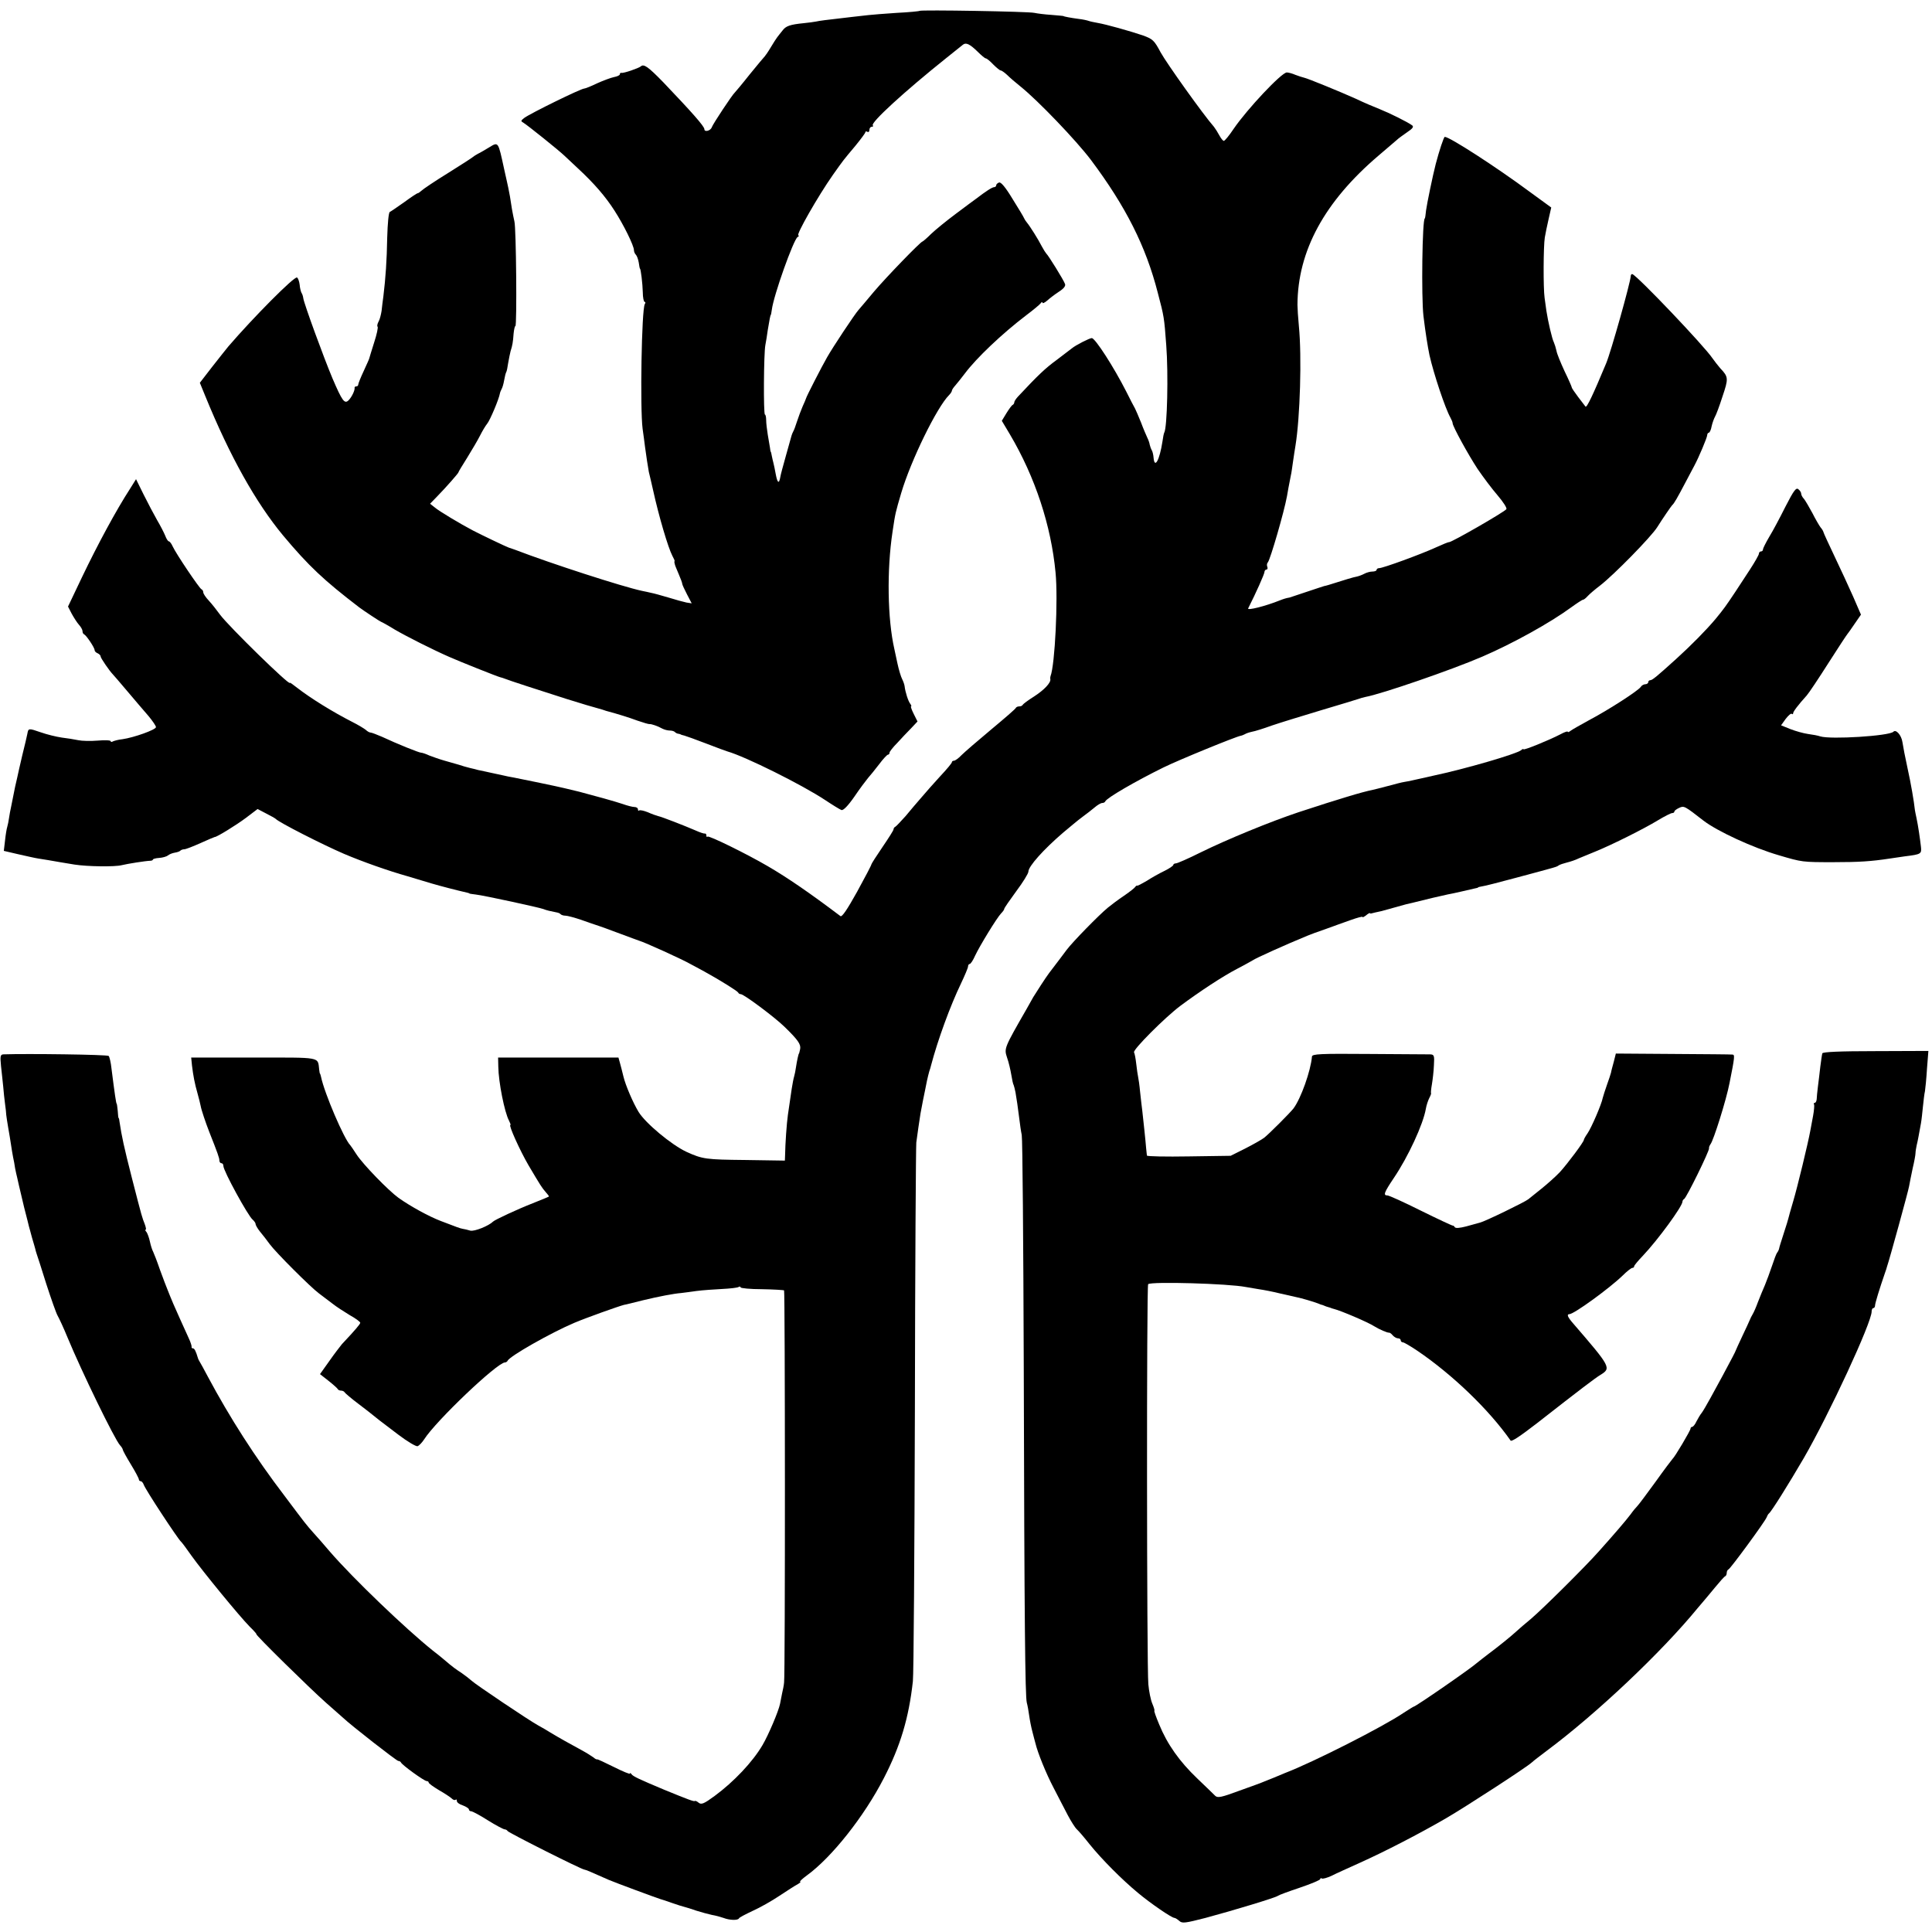 <?xml version="1.0" standalone="no"?>
<!DOCTYPE svg PUBLIC "-//W3C//DTD SVG 20010904//EN"
 "http://www.w3.org/TR/2001/REC-SVG-20010904/DTD/svg10.dtd">
<svg version="1.0" xmlns="http://www.w3.org/2000/svg"
 width="960pt" height="960pt" viewBox="0 0 960 960"
 preserveAspectRatio="xMidYMid meet">
<g transform="translate(0,960) scale(0.1,-0.1)"
fill="#000000" stroke="none">
<path d="M4569 9546 c-2 -2 -53 -7 -114 -10 -60 -4 -123 -9 -140 -11 -16 -2
-52 -6 -80 -9 -139 -16 -162 -19 -180 -23 -11 -2 -38 -6 -60 -8 -70 -7 -90
-14 -107 -37 -10 -13 -22 -27 -26 -33 -4 -5 -19 -28 -32 -50 -13 -22 -27 -42
-30 -45 -3 -3 -37 -43 -75 -90 -37 -47 -71 -87 -74 -90 -12 -10 -108 -155
-114 -172 -6 -18 -37 -26 -37 -10 0 14 -59 81 -204 233 -75 77 -97 93 -112 79
-11 -9 -86 -35 -96 -32 -5 1 -8 -2 -8 -7 0 -5 -13 -11 -29 -14 -15 -3 -53 -17
-84 -31 -31 -15 -59 -26 -64 -26 -16 0 -267 -123 -298 -146 -18 -14 -18 -16
-4 -24 20 -12 176 -137 205 -165 12 -11 41 -39 65 -61 82 -76 137 -140 182
-210 46 -71 97 -175 97 -197 0 -7 4 -17 9 -22 6 -6 12 -23 15 -40 2 -16 5 -30
6 -30 4 0 13 -75 14 -117 0 -27 5 -48 9 -48 5 0 5 -5 1 -11 -16 -26 -24 -518
-11 -619 4 -30 10 -71 12 -90 3 -19 7 -51 10 -70 3 -19 7 -44 9 -55 3 -11 12
-51 21 -90 29 -132 75 -287 96 -327 7 -13 12 -24 11 -25 -1 -2 -1 -5 -1 -8 1
-3 2 -8 3 -12 1 -5 10 -25 19 -47 9 -21 17 -42 17 -47 0 -4 11 -28 24 -53 l23
-44 -26 4 c-14 3 -55 14 -90 25 -34 10 -73 21 -85 23 -11 3 -32 7 -46 10 -98
21 -453 136 -630 204 -14 5 -28 10 -32 11 -8 2 -138 64 -178 85 -63 33 -168
96 -189 114 l-24 19 34 35 c47 48 108 118 107 121 -1 1 19 34 43 72 24 39 53
88 64 110 11 22 27 49 36 60 14 17 58 121 63 150 1 6 5 15 8 21 4 6 10 26 13
44 3 18 8 37 10 40 3 4 7 25 10 46 4 22 9 48 12 59 9 28 12 44 15 87 2 21 6
38 9 38 8 0 4 488 -5 520 -3 14 -9 41 -12 60 -8 53 -13 83 -18 105 -2 11 -12
54 -21 95 -30 138 -28 136 -74 108 -20 -12 -45 -27 -56 -32 -11 -6 -22 -13
-25 -16 -3 -3 -58 -39 -124 -80 -65 -40 -124 -80 -131 -87 -8 -7 -16 -13 -19
-13 -4 0 -34 -20 -68 -45 -34 -24 -66 -46 -71 -48 -6 -2 -11 -57 -13 -127 -2
-116 -8 -201 -19 -292 -3 -21 -7 -54 -9 -73 -3 -19 -9 -43 -15 -53 -6 -11 -8
-22 -5 -25 4 -3 -4 -39 -17 -79 -13 -40 -23 -75 -24 -78 0 -3 -13 -31 -28 -64
-15 -32 -27 -62 -27 -67 0 -5 -4 -9 -10 -9 -5 0 -9 -3 -8 -7 2 -12 -14 -46
-30 -62 -20 -20 -32 -3 -80 109 -43 102 -141 370 -145 398 -1 9 -5 22 -9 27
-3 6 -8 24 -9 40 -2 17 -8 33 -13 36 -12 9 -218 -199 -341 -342 -11 -13 -47
-59 -81 -102 l-61 -79 27 -66 c122 -299 251 -529 386 -692 128 -153 204 -224
379 -358 21 -16 106 -72 109 -72 2 0 33 -17 67 -38 60 -35 189 -100 271 -136
49 -22 240 -98 253 -101 6 -1 17 -5 25 -8 16 -7 167 -56 305 -100 66 -21 141
-43 178 -53 4 -1 9 -3 12 -4 3 -1 8 -3 13 -4 52 -14 107 -31 150 -47 29 -10
56 -18 60 -17 8 1 39 -9 64 -23 10 -5 26 -9 36 -9 10 0 22 -3 26 -8 4 -4 12
-8 17 -8 5 -1 10 -2 12 -4 1 -1 9 -3 17 -5 8 -2 58 -20 110 -40 52 -20 100
-38 105 -39 88 -25 370 -165 486 -242 36 -24 72 -46 80 -49 9 -3 32 20 64 66
27 40 58 81 68 93 10 11 35 42 55 68 20 27 40 48 44 48 4 0 8 4 8 10 0 5 17
27 38 48 20 22 51 55 69 73 l32 34 -19 38 c-10 20 -16 37 -13 37 3 0 1 6 -4
13 -10 12 -25 59 -28 87 -1 9 -7 25 -12 35 -6 11 -17 47 -24 80 -7 33 -14 65
-15 70 -34 149 -38 392 -9 583 14 95 15 96 43 192 48 162 177 426 238 487 8 8
14 18 14 22 0 4 8 16 18 27 9 10 30 37 47 59 56 75 184 197 305 289 36 27 68
54 72 60 4 6 8 7 8 2 0 -5 10 -1 23 10 12 11 38 31 58 44 25 16 35 29 31 39
-7 20 -84 144 -93 151 -3 3 -14 20 -23 37 -16 32 -58 99 -74 118 -5 6 -11 15
-13 20 -2 6 -28 49 -58 97 -35 58 -58 85 -67 81 -8 -3 -14 -9 -14 -14 0 -5 -5
-9 -10 -9 -10 0 -42 -21 -89 -57 -9 -6 -54 -40 -101 -75 -47 -35 -102 -80
-123 -100 -21 -21 -41 -38 -43 -38 -9 0 -182 -179 -242 -250 -34 -41 -69 -82
-76 -90 -19 -21 -129 -187 -156 -235 -26 -45 -104 -197 -105 -205 -1 -3 -8
-21 -17 -40 -8 -19 -21 -53 -28 -75 -7 -22 -15 -44 -19 -50 -3 -5 -6 -14 -8
-20 -1 -5 -14 -50 -28 -100 -14 -49 -27 -98 -28 -107 -6 -34 -14 -28 -22 14
-4 24 -10 50 -12 58 -2 8 -6 24 -8 35 -2 11 -4 20 -5 20 -1 0 -3 9 -4 20 -2
11 -7 40 -11 65 -4 25 -8 57 -8 73 0 15 -3 27 -6 27 -8 0 -6 305 2 345 3 17 9
50 12 75 8 49 13 75 15 75 1 0 3 11 5 25 9 73 108 349 128 362 7 4 9 8 4 8
-14 0 98 196 171 300 56 79 50 71 112 145 27 33 50 64 50 68 0 5 5 5 10 2 6
-3 10 1 10 9 0 9 5 16 12 16 6 0 8 3 5 7 -13 12 154 166 368 337 39 31 75 60
80 64 15 12 34 3 72 -34 19 -19 37 -34 41 -34 5 0 21 -13 37 -30 16 -16 33
-30 37 -30 5 0 19 -10 32 -22 13 -13 43 -39 67 -58 86 -69 276 -267 350 -365
173 -231 273 -429 332 -660 31 -117 32 -123 42 -260 11 -141 5 -411 -10 -435
-2 -3 -6 -23 -9 -45 -14 -91 -39 -137 -44 -79 -1 14 -5 31 -9 37 -4 7 -8 19
-10 27 -1 8 -6 23 -12 35 -5 11 -20 45 -31 75 -12 30 -26 62 -30 70 -5 8 -25
47 -44 85 -61 120 -154 265 -171 265 -11 0 -80 -35 -99 -51 -6 -5 -40 -31 -76
-58 -56 -41 -91 -74 -192 -182 -10 -11 -18 -23 -18 -28 0 -5 -4 -11 -8 -13 -4
-1 -18 -20 -31 -41 l-23 -38 40 -67 c126 -213 205 -454 227 -687 13 -134 -3
-459 -25 -515 -1 -3 -2 -9 -1 -14 4 -18 -30 -54 -81 -87 -29 -18 -54 -37 -56
-41 -2 -5 -10 -8 -17 -8 -7 0 -15 -3 -17 -7 -1 -5 -57 -53 -123 -108 -66 -55
-132 -112 -147 -127 -15 -16 -32 -28 -38 -28 -5 0 -10 -3 -10 -7 0 -5 -26 -36
-58 -70 -31 -34 -73 -81 -93 -105 -21 -24 -56 -65 -79 -93 -24 -27 -47 -51
-51 -53 -5 -2 -9 -8 -9 -13 0 -5 -25 -44 -55 -88 -30 -44 -55 -83 -55 -86 0
-4 -32 -65 -71 -136 -49 -88 -75 -127 -83 -121 -151 114 -263 191 -361 248
-106 62 -292 153 -299 147 -3 -4 -6 -1 -6 5 0 7 -3 11 -7 10 -5 -1 -26 6 -48
16 -53 23 -166 67 -185 71 -8 2 -31 10 -51 19 -20 8 -39 12 -43 9 -3 -4 -6 -1
-6 5 0 7 -8 12 -17 12 -10 0 -37 7 -59 15 -35 12 -143 42 -216 61 -47 11 -59
14 -75 18 -32 8 -207 44 -248 52 -22 4 -44 8 -50 10 -5 1 -22 5 -37 8 -16 3
-40 9 -55 12 -16 3 -32 7 -38 8 -5 2 -23 6 -40 10 -16 4 -41 11 -55 16 -14 4
-45 13 -70 20 -25 7 -59 19 -77 26 -17 8 -35 14 -41 14 -10 0 -117 43 -194 79
-26 11 -51 21 -57 21 -5 0 -16 6 -23 13 -7 6 -38 25 -68 40 -96 49 -206 117
-273 169 -20 16 -37 28 -37 25 0 -16 -303 280 -346 338 -16 22 -41 54 -56 70
-16 17 -28 35 -28 42 0 6 -4 13 -9 15 -10 4 -126 176 -143 213 -6 14 -15 25
-19 25 -4 0 -12 12 -18 28 -6 15 -24 50 -40 77 -16 28 -46 85 -67 127 l-38 77
-30 -48 c-68 -105 -159 -273 -239 -440 l-69 -145 18 -35 c11 -20 27 -45 36
-55 10 -11 18 -25 18 -32 0 -7 3 -14 8 -16 11 -5 52 -66 52 -78 0 -6 7 -13 15
-16 8 -4 15 -10 15 -16 0 -8 45 -73 60 -88 3 -3 36 -41 73 -85 37 -44 85 -100
105 -123 20 -24 37 -49 37 -55 0 -13 -110 -52 -166 -60 -20 -2 -42 -8 -48 -11
-6 -4 -11 -3 -11 1 0 5 -29 6 -64 3 -35 -3 -79 -2 -97 2 -19 4 -56 10 -82 13
-27 4 -73 15 -104 26 -61 21 -62 21 -67 -7 -2 -11 -13 -58 -25 -106 -11 -48
-23 -98 -25 -110 -3 -13 -8 -34 -11 -48 -3 -14 -7 -36 -10 -50 -3 -14 -7 -36
-10 -50 -3 -14 -8 -38 -10 -54 -2 -15 -6 -35 -9 -45 -3 -9 -8 -39 -11 -68 l-6
-51 73 -17 c40 -9 84 -19 98 -21 14 -2 36 -6 50 -8 39 -7 81 -14 130 -22 64
-10 200 -12 235 -3 29 7 116 21 143 22 6 0 12 3 12 6 0 3 14 7 31 8 17 1 37 7
43 12 7 6 22 12 34 14 12 2 25 6 28 10 4 4 13 7 20 7 7 0 43 14 81 31 37 17
69 30 70 30 8 -2 107 59 155 95 l58 44 42 -22 c24 -12 45 -24 48 -27 15 -17
233 -128 340 -174 92 -39 219 -84 315 -111 33 -10 87 -26 120 -36 48 -14 121
-33 178 -46 4 -1 8 -2 10 -4 1 -1 16 -3 32 -5 37 -4 314 -64 335 -72 14 -6 36
-11 67 -17 7 -1 16 -5 19 -9 4 -4 15 -7 24 -7 9 0 43 -9 76 -20 32 -12 64 -22
69 -24 19 -6 40 -13 125 -45 47 -18 90 -33 95 -35 28 -8 218 -94 259 -118 11
-5 40 -22 65 -35 80 -44 166 -98 169 -105 2 -5 8 -8 13 -8 15 0 168 -114 217
-162 67 -65 82 -87 78 -110 -3 -13 -5 -23 -6 -23 -2 0 -10 -35 -15 -69 -2 -15
-6 -35 -9 -45 -3 -9 -8 -36 -12 -61 -7 -47 -8 -57 -19 -130 -6 -42 -13 -141
-14 -201 l-1 -26 -197 3 c-195 2 -212 4 -293 41 -74 35 -202 141 -237 198 -27
44 -65 133 -75 175 -6 25 -14 56 -18 70 l-7 25 -299 0 -299 0 1 -45 c1 -77 31
-227 53 -268 6 -12 10 -22 7 -22 -10 0 48 -128 90 -200 61 -103 66 -111 86
-134 10 -11 17 -20 15 -22 -1 -1 -37 -16 -80 -33 -79 -31 -188 -82 -197 -91
-21 -21 -92 -50 -113 -45 -13 4 -30 8 -38 9 -15 3 -23 6 -109 39 -58 22 -151
73 -210 115 -51 37 -176 166 -208 215 -15 23 -29 44 -32 47 -30 30 -128 257
-145 340 -2 8 -4 15 -5 15 -1 0 -3 9 -4 20 -8 65 16 60 -326 60 l-310 0 4 -40
c6 -49 13 -88 28 -140 6 -22 13 -49 15 -60 3 -19 25 -84 43 -130 42 -106 50
-129 50 -141 0 -8 5 -14 10 -14 6 0 10 -6 10 -14 0 -24 122 -247 145 -266 8
-7 15 -17 15 -22 0 -6 10 -23 22 -38 13 -15 34 -43 48 -62 30 -41 204 -215
245 -245 17 -13 46 -35 66 -50 20 -16 59 -41 87 -58 29 -16 52 -33 52 -38 0
-6 -24 -35 -91 -106 -8 -10 -37 -47 -62 -83 l-47 -66 42 -33 c24 -19 44 -37
46 -41 2 -5 10 -8 17 -8 7 0 15 -4 17 -8 2 -4 32 -30 68 -57 36 -27 70 -54 77
-60 17 -14 26 -21 121 -93 46 -35 90 -61 97 -58 8 3 22 18 32 33 58 92 364
383 402 383 5 0 11 4 13 8 8 22 216 140 332 189 59 25 216 81 246 89 8 1 51
12 95 23 79 19 152 33 190 36 11 1 45 6 75 10 30 4 88 8 127 10 40 2 77 6 83
10 5 3 10 3 10 -2 0 -4 47 -9 105 -9 58 -1 108 -4 111 -6 5 -6 6 -1909 0
-1948 -1 -14 -6 -38 -10 -55 -3 -16 -8 -40 -10 -51 -7 -36 -58 -156 -87 -205
-49 -84 -143 -183 -238 -253 -53 -39 -66 -44 -79 -34 -8 7 -17 11 -19 9 -4 -4
-31 6 -153 56 -124 52 -154 66 -162 77 -4 6 -8 8 -8 3 0 -4 -36 11 -80 33 -44
22 -81 39 -83 38 -2 -2 -11 3 -19 10 -8 6 -35 23 -59 36 -52 28 -113 62 -154
87 -16 10 -43 26 -60 35 -49 27 -309 202 -331 222 -11 10 -33 27 -49 38 -29
19 -45 30 -88 67 -12 10 -37 31 -56 45 -136 109 -395 357 -511 491 -30 35 -67
78 -83 95 -38 43 -35 39 -143 183 -146 191 -273 390 -381 592 -19 36 -37 69
-41 75 -4 6 -7 13 -8 16 -11 37 -18 50 -25 50 -5 0 -8 3 -7 8 1 4 -5 23 -14
42 -9 19 -28 62 -43 95 -27 60 -47 106 -50 115 -1 3 -6 16 -12 30 -6 14 -23
59 -38 100 -14 41 -30 82 -34 90 -5 9 -12 31 -16 50 -4 19 -12 41 -17 48 -6 6
-8 12 -4 12 3 0 1 12 -5 28 -13 34 -11 23 -64 230 -39 153 -50 204 -61 277 -1
11 -3 20 -5 20 -1 0 -3 16 -4 35 -2 19 -4 35 -5 35 -3 0 -10 49 -26 175 -3 30
-10 59 -14 63 -6 7 -407 12 -523 8 -15 -1 -17 -8 -12 -58 4 -32 8 -78 11 -103
2 -25 6 -63 9 -85 3 -22 6 -47 6 -55 1 -8 5 -37 10 -65 5 -27 11 -65 14 -85 3
-19 7 -46 10 -60 3 -14 8 -38 10 -55 3 -16 8 -37 10 -45 2 -8 6 -26 9 -40 3
-14 15 -63 26 -110 12 -47 23 -89 24 -95 2 -5 8 -30 15 -55 8 -25 14 -49 16
-55 1 -5 4 -17 7 -25 3 -8 25 -76 48 -150 24 -74 49 -145 56 -157 7 -12 30
-61 50 -110 71 -171 232 -502 260 -534 8 -8 14 -19 14 -22 0 -4 18 -37 40 -73
22 -36 40 -70 40 -75 0 -5 4 -9 9 -9 5 0 12 -8 15 -17 9 -26 170 -270 185
-283 4 -3 28 -35 53 -71 55 -77 236 -298 289 -352 21 -20 35 -37 33 -37 -9 0
266 -270 345 -340 41 -36 79 -70 85 -75 41 -39 267 -215 275 -215 5 0 11 -3
13 -7 5 -13 116 -93 128 -93 5 0 10 -3 10 -7 0 -5 23 -21 51 -38 28 -16 57
-35 64 -42 7 -7 15 -9 19 -6 3 4 6 1 6 -6 0 -7 13 -17 30 -22 16 -6 30 -15 30
-20 0 -5 5 -9 11 -9 6 0 44 -20 83 -45 40 -25 78 -45 84 -45 5 0 12 -4 14 -8
3 -8 369 -192 382 -192 5 0 34 -12 121 -51 30 -13 238 -90 255 -95 8 -2 35
-11 60 -20 25 -9 52 -17 60 -19 8 -2 35 -10 60 -19 25 -8 59 -17 77 -21 18 -3
44 -10 58 -15 31 -12 72 -13 77 -2 1 4 32 20 68 37 36 16 96 50 133 75 38 25
78 51 90 57 12 7 18 13 13 13 -5 0 10 14 33 31 123 89 285 293 383 484 82 159
124 299 144 481 4 32 8 639 10 1349 1 710 5 1307 7 1328 5 38 16 115 21 145
10 53 17 90 22 112 3 14 7 36 10 50 3 14 8 34 11 45 4 11 8 25 9 30 34 129 96
298 149 408 19 40 35 78 35 84 0 7 4 13 8 13 5 0 17 18 27 41 23 49 108 188
129 210 9 9 16 19 16 23 0 4 27 43 60 88 33 44 60 88 60 97 0 26 75 110 173
194 12 10 34 28 48 40 14 12 38 31 53 42 15 11 40 30 54 42 15 13 32 23 39 23
6 0 13 3 15 8 7 17 148 99 288 168 77 38 361 154 385 158 6 1 15 5 21 8 6 4
21 9 35 12 13 2 58 16 99 31 41 14 152 48 245 76 94 28 177 53 185 56 8 3 24
8 35 10 78 14 427 134 580 200 151 65 337 168 442 245 29 21 55 38 59 38 4 0
14 8 23 18 9 10 36 33 61 52 69 53 256 244 285 291 25 40 69 104 74 109 9 7
26 37 66 113 20 38 40 76 45 85 20 37 63 138 63 150 0 6 4 12 8 12 4 0 11 14
14 32 4 18 12 39 17 48 5 8 22 53 37 100 30 89 30 97 -11 140 -12 14 -30 37
-39 50 -39 59 -371 408 -398 418 -4 1 -8 -3 -8 -10 -2 -34 -98 -375 -122 -433
-65 -156 -97 -224 -103 -215 -2 3 -18 24 -36 47 -17 23 -32 44 -32 48 0 3 -16
40 -36 81 -19 41 -38 87 -40 101 -3 14 -9 33 -13 42 -9 17 -29 104 -37 156 -2
17 -6 46 -9 65 -7 48 -6 257 1 300 3 19 12 61 19 92 l13 57 -107 78 c-166 123
-398 273 -422 273 -5 0 -28 -70 -45 -135 -15 -58 -44 -199 -48 -230 -2 -22 -5
-40 -6 -40 -13 0 -18 -392 -7 -485 10 -83 21 -151 30 -195 21 -93 78 -264 104
-310 6 -11 11 -23 11 -28 1 -17 78 -157 124 -227 28 -41 73 -101 100 -132 27
-32 47 -62 43 -68 -8 -13 -272 -165 -285 -164 -3 1 -32 -11 -65 -26 -74 -34
-263 -103 -282 -103 -7 0 -13 -4 -13 -9 0 -4 -9 -8 -21 -8 -11 0 -29 -5 -40
-11 -11 -6 -28 -12 -37 -14 -14 -2 -60 -16 -142 -42 -8 -2 -17 -5 -20 -5 -3
-1 -41 -13 -85 -28 -44 -15 -83 -28 -87 -29 -18 -3 -30 -7 -48 -14 -72 -29
-164 -52 -158 -40 39 77 81 171 81 181 0 6 5 12 10 12 5 0 7 6 4 14 -3 7 -2
17 3 22 12 14 81 251 95 329 5 28 8 48 19 102 3 11 7 43 11 70 4 26 9 62 12
78 23 141 32 442 17 595 -4 41 -7 89 -7 105 1 268 134 513 403 742 41 35 82
70 90 77 8 8 32 25 52 39 27 18 34 27 25 34 -23 17 -112 61 -162 81 -28 11
-80 33 -115 50 -80 36 -241 102 -260 106 -8 2 -28 8 -43 14 -16 7 -35 12 -43
12 -26 0 -197 -182 -264 -280 -22 -33 -44 -60 -49 -60 -4 0 -14 12 -22 27 -8
15 -20 34 -27 43 -53 60 -236 317 -265 370 -32 60 -39 66 -88 84 -65 22 -183
55 -224 62 -16 3 -37 7 -45 10 -8 3 -31 8 -50 10 -38 5 -75 12 -75 14 0 1 -27
3 -60 6 -33 2 -71 7 -85 10 -27 7 -565 16 -571 10z"/>
<path d="M8872 7083 c-27 -54 -63 -122 -81 -151 -17 -29 -31 -57 -31 -62 0 -6
-4 -10 -10 -10 -5 0 -10 -5 -10 -11 0 -6 -20 -41 -44 -78 -24 -36 -56 -86 -72
-110 -50 -75 -58 -86 -99 -136 -47 -56 -120 -130 -197 -200 -95 -86 -118 -105
-128 -105 -5 0 -10 -4 -10 -10 0 -5 -7 -10 -15 -10 -7 0 -18 -6 -22 -13 -11
-18 -161 -115 -258 -166 -44 -24 -86 -48 -92 -53 -7 -6 -13 -7 -13 -4 0 4 -17
-2 -37 -13 -54 -28 -183 -81 -183 -74 0 3 -6 1 -12 -5 -25 -19 -274 -92 -439
-127 -41 -9 -83 -19 -94 -21 -11 -3 -31 -7 -45 -9 -14 -2 -52 -12 -85 -21 -33
-9 -67 -17 -75 -19 -54 -11 -161 -43 -368 -111 -138 -46 -353 -134 -487 -200
-60 -30 -115 -54 -122 -54 -7 0 -13 -4 -13 -8 0 -4 -20 -18 -45 -30 -25 -12
-64 -34 -87 -49 -24 -14 -45 -25 -47 -24 -2 2 -7 -1 -10 -6 -3 -5 -28 -25 -56
-44 -27 -18 -63 -45 -80 -59 -44 -36 -176 -171 -205 -210 -21 -28 -38 -51 -87
-115 -14 -18 -67 -100 -79 -120 -6 -11 -21 -37 -32 -57 -113 -197 -113 -197
-98 -243 8 -22 17 -61 21 -85 4 -25 9 -48 12 -52 2 -5 6 -21 9 -36 2 -15 6
-40 9 -57 2 -16 7 -50 10 -75 3 -25 8 -61 12 -80 4 -19 8 -537 10 -1150 3
-1282 7 -1635 15 -1670 4 -14 9 -43 12 -65 3 -22 10 -58 16 -80 6 -22 12 -48
15 -57 11 -47 53 -151 91 -223 23 -44 54 -105 70 -135 16 -30 36 -62 45 -70 9
-8 38 -42 64 -75 59 -73 159 -174 240 -241 61 -51 167 -124 181 -124 4 0 15
-7 24 -15 14 -13 29 -11 130 15 138 37 353 102 360 110 3 3 51 21 108 40 56
19 102 38 102 43 0 4 4 6 8 3 5 -3 26 3 48 13 21 11 84 39 139 64 125 56 299
146 430 222 98 57 403 255 427 278 7 7 40 32 73 57 246 183 571 490 751 710
16 19 31 37 34 40 3 3 25 30 50 60 25 30 48 57 53 58 4 2 7 10 7 17 0 7 4 15
9 17 10 4 181 237 189 258 3 8 8 17 12 20 12 9 96 143 173 275 126 218 337
673 337 728 0 10 4 17 8 17 5 0 9 6 9 13 0 11 21 80 51 167 3 8 7 20 8 25 13
37 106 376 110 400 3 17 11 57 18 90 8 33 14 67 14 75 0 8 3 26 6 40 6 24 10
48 21 108 3 16 7 54 10 84 3 30 7 64 10 76 2 12 7 62 10 111 l7 89 -262 -1
c-180 0 -263 -4 -265 -11 -2 -6 -6 -36 -10 -66 -3 -30 -9 -75 -12 -100 -3 -25
-6 -53 -6 -62 -1 -10 -5 -18 -10 -18 -4 0 -6 -3 -3 -8 2 -4 0 -30 -5 -57 -5
-28 -11 -61 -14 -75 -10 -56 -64 -280 -85 -350 -12 -41 -23 -79 -24 -85 -1 -5
-10 -35 -20 -65 -20 -63 -23 -71 -26 -85 -1 -5 -5 -14 -10 -20 -4 -5 -15 -35
-25 -65 -10 -30 -26 -73 -35 -95 -10 -22 -25 -60 -35 -85 -9 -25 -21 -52 -26
-60 -5 -8 -12 -22 -15 -30 -3 -8 -20 -44 -37 -80 -17 -36 -31 -67 -32 -70 -1
-5 -22 -45 -65 -125 -15 -27 -42 -77 -60 -110 -18 -33 -38 -67 -44 -75 -7 -8
-18 -27 -26 -42 -7 -16 -17 -28 -22 -28 -4 0 -8 -4 -8 -9 0 -9 -78 -141 -90
-151 -3 -3 -41 -53 -83 -112 -43 -59 -83 -113 -90 -120 -7 -7 -23 -26 -35 -43
-25 -33 -80 -97 -157 -183 -68 -77 -281 -288 -339 -337 -27 -22 -58 -49 -70
-60 -28 -26 -90 -76 -141 -114 -22 -17 -47 -36 -55 -43 -35 -31 -306 -218
-315 -218 -2 0 -24 -14 -49 -30 -103 -70 -452 -247 -591 -300 -16 -7 -41 -17
-55 -23 -14 -6 -27 -11 -30 -12 -3 -1 -12 -5 -20 -8 -8 -4 -63 -24 -122 -45
-89 -33 -108 -37 -120 -25 -7 7 -47 46 -89 86 -88 84 -149 170 -189 268 -16
38 -27 69 -24 69 2 0 -2 15 -10 34 -8 18 -17 62 -20 97 -8 82 -9 1980 -1 1988
15 14 399 3 485 -14 13 -2 42 -7 65 -11 22 -3 69 -12 105 -21 36 -8 74 -17 84
-19 21 -4 83 -22 106 -31 8 -4 18 -7 23 -8 4 -2 9 -4 12 -5 3 -1 10 -4 15 -5
6 -1 12 -4 15 -5 3 -1 8 -3 13 -4 33 -8 170 -66 202 -87 24 -15 64 -32 72 -31
3 1 12 -5 18 -13 7 -8 19 -15 26 -15 8 0 14 -4 14 -10 0 -5 5 -10 11 -10 5 0
38 -19 72 -42 175 -119 355 -292 463 -446 5 -7 48 22 131 86 220 172 290 225
315 240 55 34 53 38 -136 257 -27 31 -32 45 -18 45 23 0 200 129 265 192 21
21 43 38 48 38 5 0 9 3 9 8 0 4 19 27 43 52 75 79 197 246 197 269 0 5 4 11 8
13 11 4 127 241 124 252 -1 4 2 13 7 20 15 18 79 221 95 305 26 130 27 141 14
141 -7 1 -140 2 -296 3 l-283 2 -10 -40 c-6 -22 -13 -47 -14 -55 -2 -8 -11
-35 -20 -60 -9 -25 -18 -54 -21 -65 -6 -32 -56 -148 -76 -177 -10 -14 -18 -29
-18 -32 0 -10 -80 -117 -119 -160 -20 -21 -61 -58 -91 -82 -30 -24 -60 -48
-66 -53 -17 -14 -217 -111 -240 -116 -10 -3 -41 -11 -69 -19 -31 -8 -52 -10
-56 -4 -3 5 -8 9 -10 8 -2 -1 -73 32 -158 74 -84 42 -159 76 -167 76 -22 0
-17 14 32 87 71 105 146 267 159 344 3 18 11 41 17 53 6 11 10 22 9 24 -2 1 0
21 4 44 4 24 9 66 10 95 3 48 1 53 -18 54 -12 0 -149 1 -305 2 -244 2 -282 0
-283 -13 -6 -71 -55 -209 -92 -258 -19 -24 -120 -125 -145 -145 -13 -10 -56
-34 -95 -54 l-72 -36 -207 -3 c-115 -2 -208 0 -209 4 -1 4 -2 21 -4 37 -3 39
-14 140 -19 185 -3 19 -7 62 -11 95 -3 33 -8 67 -10 75 -2 8 -6 37 -9 63 -3
27 -8 53 -11 58 -8 12 155 175 230 231 98 73 211 147 282 184 36 19 71 38 77
42 15 11 164 78 271 122 11 5 52 20 90 33 39 14 96 35 128 46 31 11 57 18 57
15 0 -4 7 0 17 7 9 8 18 13 20 12 1 -2 4 -3 6 -2 4 1 31 8 52 12 11 3 40 11
65 18 57 16 60 17 88 23 54 14 152 37 177 42 11 2 41 8 66 14 26 6 55 13 65
15 11 2 19 4 19 6 0 1 9 3 20 5 11 1 88 21 170 43 205 55 199 53 210 61 6 4
24 10 40 14 17 4 44 13 60 21 17 7 55 23 85 35 81 33 239 112 308 154 33 20
65 36 71 36 6 0 11 3 11 8 0 4 11 12 24 18 24 11 26 10 121 -64 68 -52 244
-134 375 -172 115 -34 116 -34 270 -34 128 0 188 4 280 18 14 2 48 7 75 11 81
10 84 12 80 48 -5 43 -14 105 -22 142 -4 17 -7 35 -8 40 -4 40 -20 134 -37
210 -11 50 -22 107 -25 128 -5 34 -32 65 -45 51 -21 -21 -312 -39 -363 -23
-11 4 -38 9 -61 12 -22 3 -61 14 -87 24 l-47 19 23 32 c13 17 27 29 30 25 4
-3 7 -2 7 3 0 8 23 39 68 89 10 11 58 83 107 160 49 77 92 142 95 145 3 3 19
26 36 51 l31 45 -39 90 c-22 49 -63 139 -92 199 -29 61 -54 115 -55 120 -1 6
-8 17 -15 25 -6 8 -25 40 -40 70 -16 30 -35 62 -42 71 -8 8 -14 20 -14 26 0 6
-6 16 -14 22 -11 10 -23 -6 -64 -86z"/>
</g>
</svg>
